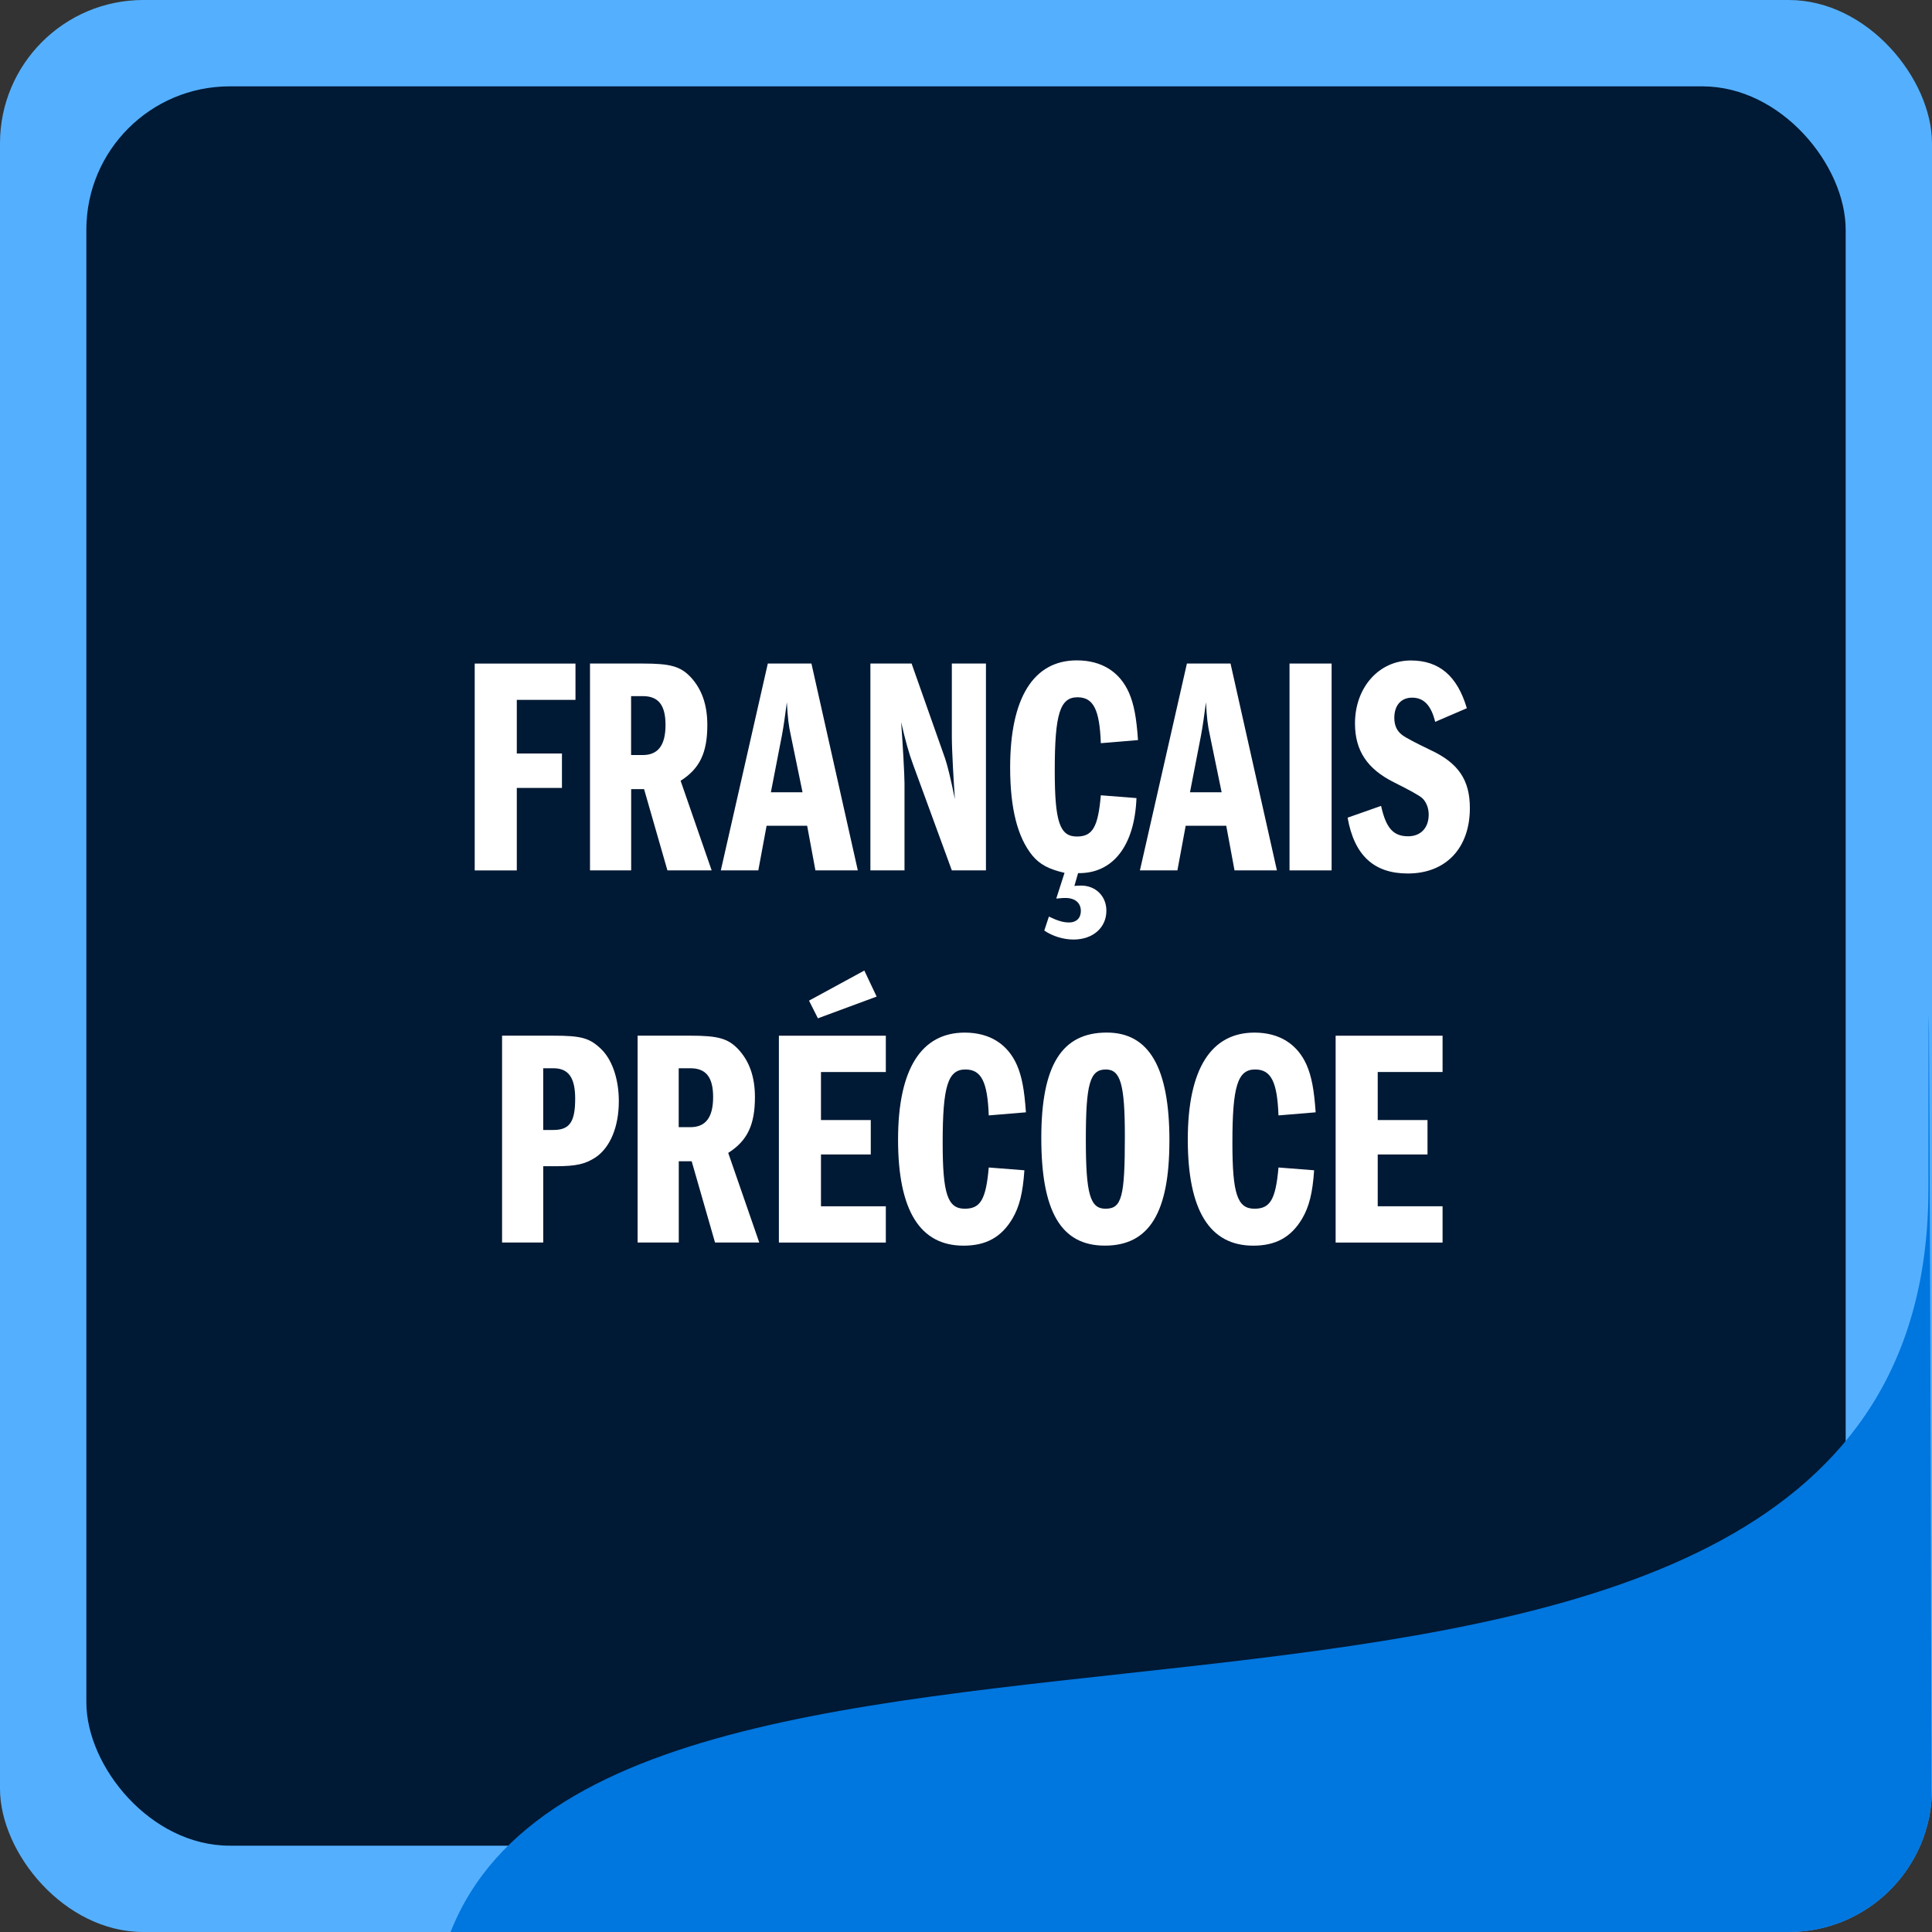 <?xml version="1.0" encoding="UTF-8"?><svg xmlns="http://www.w3.org/2000/svg" xmlns:xlink="http://www.w3.org/1999/xlink" viewBox="0 0 566.93 566.93"><rect x="0" y="0" width="566.93" height="566.93" fill="#333333" stroke="none"/><defs><style>.n{fill:#fff;}.o{fill:#54b0ff;}.p{fill:#0076df;}.q{fill:none;}.r{clip-path:url(#f);}.s{fill:#001934;}</style><clipPath id="f"><rect class="q" x="0" width="566.93" height="566.93" rx="42.06" ry="42.06"/></clipPath></defs><g id="a"/><g id="b"/><g id="c"/><g id="d"/><g id="e"><g><rect class="o" width="566.93" height="566.93" rx="42.06" ry="42.06"/><rect class="s" x="25.34" y="25.34" width="516.26" height="516.26" rx="42.06" ry="42.06"/></g><g><path class="n" d="M151.65,221.11h13.25v10.1h-13.25v24.21h-12.35v-60.7h29.57v10.65h-17.22v15.74Z"/><path class="n" d="M173.11,194.71h15.51c8.11,0,11,.82,13.98,3.91,3.34,3.55,4.96,8.19,4.96,14.11,0,8.19-2.25,12.83-7.84,16.38l9.11,26.3h-12.98l-6.85-23.84h-3.79v23.84h-12.08v-60.7Zm15.51,26.85c4.51,0,6.67-2.91,6.67-8.83s-2.16-8.46-6.67-8.46h-3.43v17.29h3.43Z"/><path class="n" d="M238.11,194.71l13.61,60.7h-12.44l-2.43-13.1h-11.9l-2.43,13.1h-11l13.79-60.7h12.8Zm-5.95,21.57c-.81-3.64-.99-5.55-1.26-10.19-.54,4-.9,6.73-1.44,9.65l-3.25,16.75h9.29l-3.34-16.2Z"/><path class="n" d="M255.42,194.71h12.08l9.83,27.85c.81,2.46,1.53,5.46,2.88,11.92-.36-5.01-.9-14.29-.9-18.38v-21.39h10.01v60.7h-10.01l-11.36-31.03c-1.26-3.37-2.25-7.01-3.52-12.47,.45,5.82,.99,15.56,.99,17.93v25.57h-10.01v-60.7Z"/><path class="n" d="M315.29,259.96c1.17-.09,1.44-.09,1.98-.09,4.24,0,7.39,3.09,7.39,7.37,0,5-3.97,8.46-9.65,8.46-2.98,0-6.22-1-8.57-2.64l1.35-4.1c2.62,1.27,4.24,1.73,5.95,1.73,2.07,0,3.43-1.27,3.43-3.37,0-2.37-1.71-3.82-4.51-3.82-.63,0-.9,0-2.71,.18l2.43-7.55c-4.69-1.09-7.21-2.46-9.38-5.01-4.42-5.37-6.58-13.92-6.58-25.94,0-20.38,6.85-31.4,19.57-31.4,7.3,0,12.62,3.37,15.33,9.56,1.44,3.37,2.16,7.19,2.62,13.83l-10.91,.91c-.36-9.83-2.16-13.47-6.85-13.47-5.14,0-6.67,4.91-6.67,21.48,0,15.02,1.44,19.38,6.49,19.38,4.6,0,6.22-2.73,7.03-12.1l10.46,.82c-.54,14.01-6.94,22.2-17.13,22.02l-1.08,3.73Z"/><path class="n" d="M361.09,194.71l13.61,60.7h-12.44l-2.43-13.1h-11.9l-2.43,13.1h-11l13.79-60.7h12.8Zm-5.95,21.57c-.81-3.64-.99-5.55-1.26-10.19-.54,4-.9,6.73-1.44,9.65l-3.25,16.75h9.29l-3.34-16.2Z"/><path class="n" d="M378.4,194.71h12.35v60.7h-12.35v-60.7Z"/><path class="n" d="M421.14,211.82c-1.17-4.82-3.34-7.1-6.76-7.1-3.25,0-5.23,2.27-5.23,5.92,0,2.18,.72,3.82,2.25,5q1.53,1.18,8.38,4.46c8.21,3.82,11.54,8.83,11.54,17.02,0,11.74-7.03,19.2-18.21,19.2-9.92,0-15.69-5.28-17.67-16.38l9.83-3.46c1.44,6.55,3.61,8.92,7.93,8.92,3.7,0,6.04-2.46,6.04-6.37,0-1.91-.72-3.73-1.89-4.82q-1.17-1.09-8.29-4.64c-7.84-3.91-11.45-9.28-11.45-17.29,0-10.56,7.03-18.47,16.41-18.47,8.29,0,13.62,4.55,16.41,14.01l-9.29,4Z"/><path class="n" d="M147.32,303.91h15.06c7.93,0,10.46,.64,13.62,3.55,3.52,3.09,5.59,9.01,5.59,15.65,0,7.55-2.52,13.56-6.76,16.47-3.07,2-5.68,2.64-11.81,2.64h-3.61v22.39h-12.08v-60.7Zm15.06,27.67c4.78,0,6.4-2.37,6.4-9.19,0-6.19-1.98-8.92-6.4-8.92h-2.98v18.11h2.98Z"/><path class="n" d="M187.08,303.91h15.51c8.12,0,11,.82,13.98,3.91,3.34,3.55,4.96,8.19,4.96,14.11,0,8.19-2.25,12.83-7.84,16.38l9.11,26.3h-12.98l-6.85-23.84h-3.79v23.84h-12.08v-60.7Zm15.51,26.85c4.51,0,6.67-2.91,6.67-8.83s-2.16-8.46-6.67-8.46h-3.43v17.29h3.43Z"/><path class="n" d="M240.91,328.67h14.61v10.1h-14.61v15.2h19.03v10.65h-31.38v-60.7h31.38v10.65h-19.03v14.11Zm-.9-29.85l-2.61-5.19,16.23-8.83,3.61,7.64-17.22,6.37Z"/><path class="n" d="M290.14,327.3c-.36-9.83-2.16-13.47-6.85-13.47-5.14,0-6.67,4.91-6.67,21.48,0,15.02,1.44,19.38,6.49,19.38,4.6,0,6.22-2.73,7.03-12.1l10.46,.82c-.45,6.64-1.44,10.65-3.52,14.2-3.25,5.46-7.75,7.92-14.34,7.92-12.8,0-19.21-10.37-19.21-31.12s6.85-31.4,19.57-31.4c7.3,0,12.62,3.37,15.33,9.56,1.44,3.37,2.16,7.19,2.62,13.83l-10.91,.91Z"/><path class="n" d="M343.15,334.76c0,21.11-5.95,30.76-18.93,30.76s-18.66-10.19-18.66-31.58,6.04-30.94,19.21-30.94c12.44,0,18.39,10.28,18.39,31.76Zm-24.52-.36c0,16.02,1.26,20.29,5.77,20.29,4.78,0,5.68-3.46,5.68-21.2,0-15.29-1.26-19.66-5.59-19.66-4.69,0-5.86,4.28-5.86,20.57Z"/><path class="n" d="M375.16,327.3c-.36-9.83-2.16-13.47-6.85-13.47-5.14,0-6.67,4.91-6.67,21.48,0,15.02,1.44,19.38,6.49,19.38,4.6,0,6.22-2.73,7.03-12.1l10.46,.82c-.45,6.64-1.44,10.65-3.52,14.2-3.25,5.46-7.75,7.92-14.34,7.92-12.8,0-19.21-10.37-19.21-31.12s6.85-31.4,19.57-31.4c7.3,0,12.62,3.37,15.33,9.56,1.44,3.37,2.16,7.19,2.62,13.83l-10.91,.91Z"/><path class="n" d="M404.28,328.67h14.61v10.1h-14.61v15.2h19.03v10.65h-31.38v-60.7h31.38v10.65h-19.03v14.11Z"/></g><g class="r"><path class="p" d="M132.22,566.93c51.08-129.74,433.66-11.33,433.66-218.18,0-190.84,1.05,218.18,1.05,218.18H132.22Z"/></g></g><g id="g"/><g id="h"/><g id="i"/><g id="j"/><g id="k"/><g id="l"/><g id="m"/></svg>